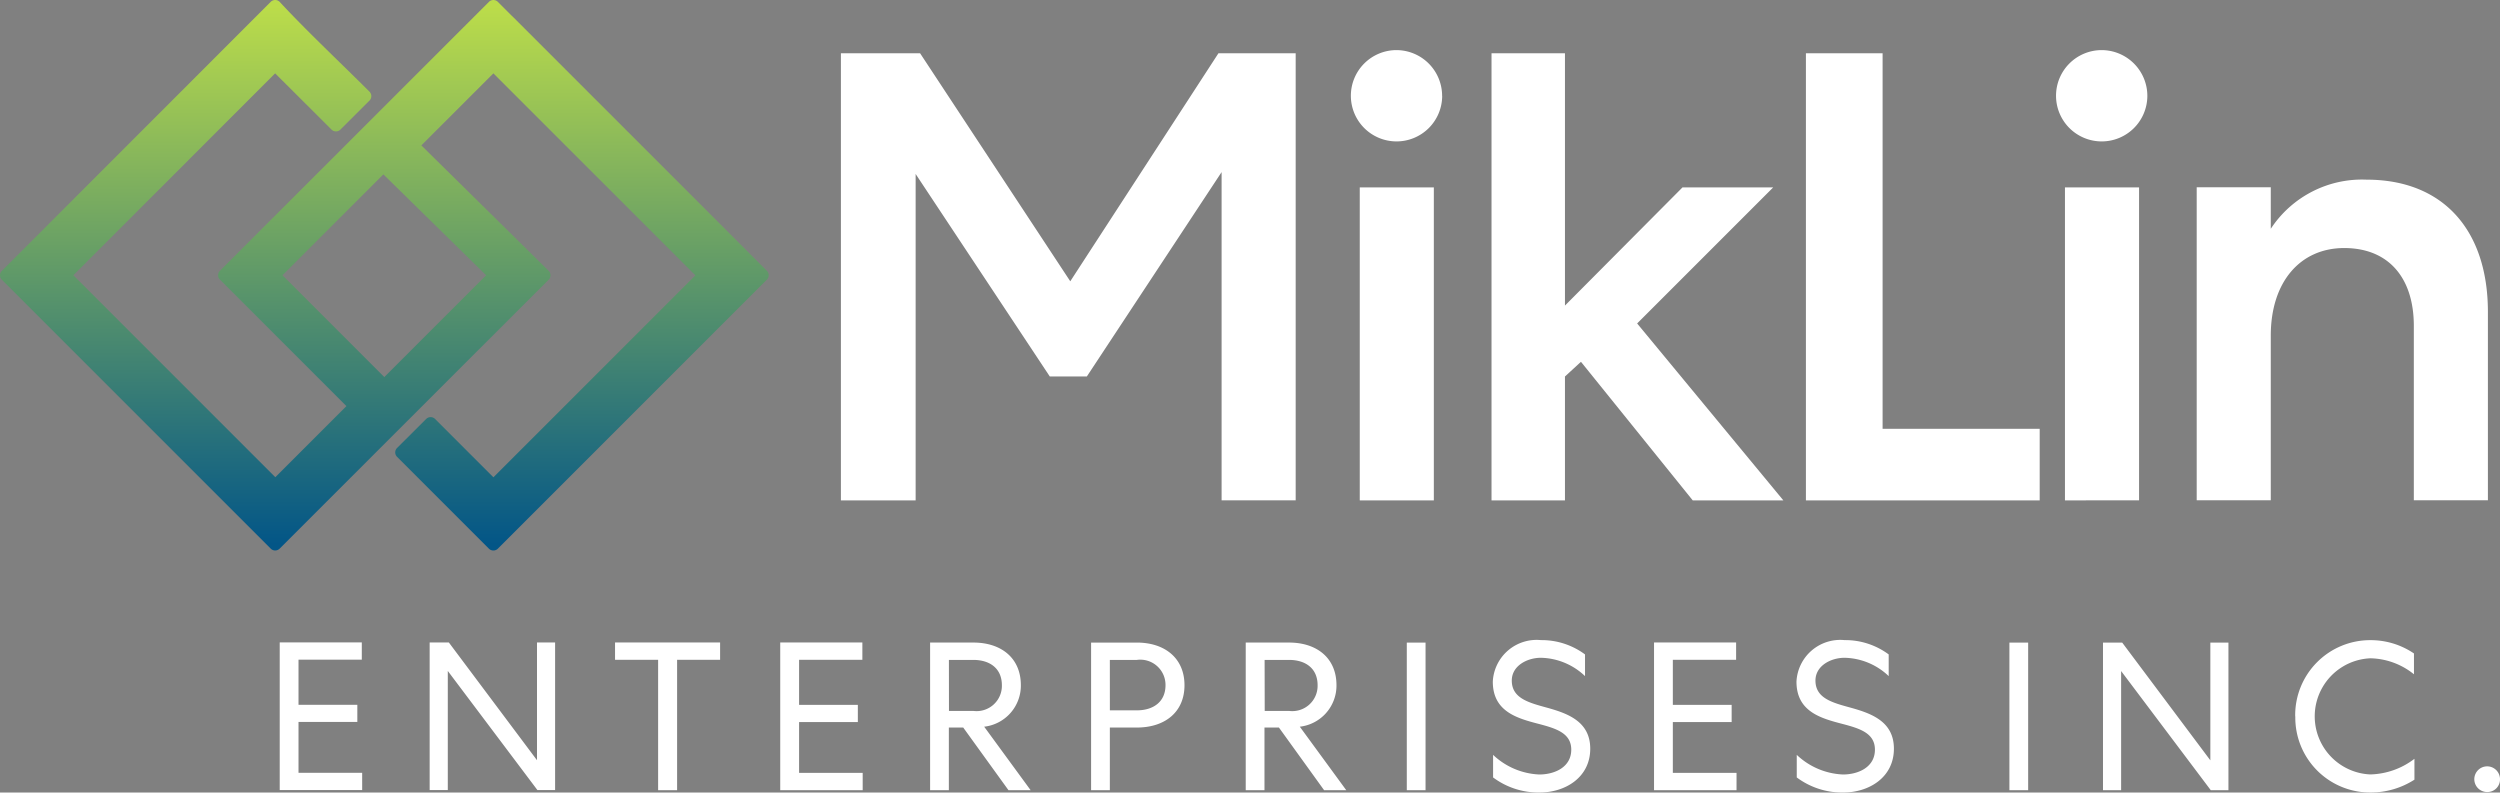 <?xml version="1.0" encoding="UTF-8"?>
<svg xmlns="http://www.w3.org/2000/svg" xmlns:xlink="http://www.w3.org/1999/xlink" width="160.001" height="50.721" viewBox="0 0 160.001 50.721">
  <rect x="0" y="0" width="160.001" height="50.721" fill="#808080" stroke="none"/>
  <defs>
    <linearGradient id="linear-gradient" x1="0.5" y1="0.988" x2="0.5" y2="0.012" gradientUnits="objectBoundingBox">
      <stop offset="0" stop-color="#035687"></stop>
      <stop offset="1" stop-color="#bbdc4a"></stop>
    </linearGradient>
  </defs>
  <g id="Layer_1-2" transform="translate(-0.005 -0.005)">
    <path id="Exclusion_1" data-name="Exclusion 1" d="M-108.42,1.237a.4.4,0,0,1-.284-.116l-5.879-5.879a.4.4,0,0,1-.117-.283.4.4,0,0,1,.117-.283l1.865-1.859a.4.4,0,0,1,.283-.116.4.4,0,0,1,.283.116l3.735,3.735,12.925-12.925L-108.418-29.3l-4.611,4.61,8.149,8.029a.407.407,0,0,1,.118.29.385.385,0,0,1-.118.276L-122.1,1.12a.4.4,0,0,1-.283.116.4.4,0,0,1-.283-.116l-17.213-17.213a.4.4,0,0,1-.116-.283.4.4,0,0,1,.116-.283l17.213-17.22a.4.4,0,0,1,.283-.116.4.4,0,0,1,.283.116c1.206,1.3,2.542,2.6,3.834,3.865.636.62,1.293,1.262,1.92,1.888a.4.4,0,0,1,.116.283.4.4,0,0,1-.116.283L-118.21-25.7a.4.4,0,0,1-.283.116.4.4,0,0,1-.283-.116l-3.61-3.6L-135.3-16.379l12.925,12.925,4.55-4.55-8.095-8.095a.4.4,0,0,1-.116-.283.4.4,0,0,1,.116-.283l17.22-17.213a.4.4,0,0,1,.283-.116.4.4,0,0,1,.283.116l.929.929h.006l16.285,16.285a.4.4,0,0,1,.116.283.4.4,0,0,1-.116.283l-17.22,17.22A.4.4,0,0,1-108.42,1.237Zm-7.038-24.072-6.457,6.457,6.516,6.516,6.517-6.516Z" transform="translate(140 34)" fill="url(#linear-gradient)"></path>
    <path id="Path_21" data-name="Path 21" d="M152.121,5.593V34.207h14.962v-4.58H157.029V5.593h-4.9Zm29.752,18.065c0-3.431,1.882-5.6,4.7-5.6s4.455,1.882,4.455,4.985V34.2h4.741V22.145c0-5.23-2.859-8.464-7.767-8.464a6.983,6.983,0,0,0-6.129,3.145V14.17h-4.741V34.2h4.741Zm-7.9-15.326a2.93,2.93,0,0,0-2.942-2.942,2.922,2.922,0,1,0,2.942,2.942Zm-.53,25.874V14.176H168.7V34.207ZM144.223,14.176,136.7,21.74V5.593H132V34.207h4.7V26.279l1.024-.941,7.153,8.869h5.8l-9.357-11.323,8.708-8.708h-5.8ZM128.838,8.332A2.93,2.93,0,0,0,125.9,5.39a2.922,2.922,0,1,0,2.942,2.942Zm-.53,25.874V14.176h-4.741V34.207h4.741Zm-24.582-7.928H106.1l8.625-13.08V34.206h4.741V5.593h-4.944l-9.482,14.593L95.429,5.593H90.36V34.207h4.783V13.318l8.583,12.955Z" transform="translate(-36.537 -2.178)" fill="#fff"></path>
    <path id="Path_22" data-name="Path 22" d="M172.159,77.685a.822.822,0,1,0-.822.822.806.806,0,0,0,.822-.822m-13.1-4.02a4.792,4.792,0,0,0,4.819,4.872,5.176,5.176,0,0,0,2.805-.822V76.38a4.832,4.832,0,0,1-2.823,1,3.72,3.72,0,0,1,0-7.433,4.576,4.576,0,0,1,2.793,1.024V69.638a4.925,4.925,0,0,0-2.77-.852,4.8,4.8,0,0,0-4.831,4.884Zm-5.438-4.723v7.535l-5.641-7.535H146.75v9.447h1.161V70.763l5.736,7.624h1.132V68.941Zm-12.86,0v9.447h1.2V68.941Zm-13.616,8.625a4.857,4.857,0,0,0,2.972.971c1.662,0,3.252-.971,3.252-2.805,0-1.727-1.418-2.251-2.752-2.621-1.173-.322-2.269-.6-2.269-1.739,0-.959,1-1.459,1.864-1.459a4.215,4.215,0,0,1,2.823,1.173V69.7a4.657,4.657,0,0,0-2.823-.917,2.807,2.807,0,0,0-3.079,2.657c0,1.918,1.555,2.347,2.954,2.71,1.078.286,2.067.578,2.067,1.644,0,1.132-1.078,1.59-2.049,1.59a4.579,4.579,0,0,1-2.954-1.257v1.43Zm-9.125.822h5.277V77.28H119.22V74.027h3.764v-1.1H119.22V70.043h4.05V68.935h-5.253v9.447Zm-10.31-.822a4.857,4.857,0,0,0,2.972.971c1.662,0,3.252-.971,3.252-2.805,0-1.727-1.418-2.251-2.752-2.621-1.173-.322-2.269-.6-2.269-1.739,0-.959,1-1.459,1.864-1.459a4.215,4.215,0,0,1,2.823,1.173V69.7a4.657,4.657,0,0,0-2.823-.917,2.807,2.807,0,0,0-3.079,2.657c0,1.918,1.555,2.347,2.954,2.71,1.078.286,2.067.578,2.067,1.644,0,1.132-1.078,1.59-2.049,1.59a4.579,4.579,0,0,1-2.954-1.257v1.43Zm-5.516-8.625v9.447h1.2V68.941Zm-9.1,1.108H94.65c1.078,0,1.835.554,1.835,1.62a1.62,1.62,0,0,1-1.835,1.644H93.1Zm0,4.33h.917L96.9,78.387h1.418l-2.972-4.062a2.648,2.648,0,0,0,2.347-2.657c0-1.739-1.257-2.728-3.038-2.728h-2.77v9.447h1.2V74.379Zm-9.905-4.33h1.727a1.615,1.615,0,0,1,1.835,1.62c0,1.042-.756,1.608-1.835,1.608H83.19Zm-1.2-1.108v9.447h1.2V74.379h1.727c1.793,0,3.05-.983,3.05-2.71s-1.257-2.728-3.05-2.728h-2.93Zm-9.1,1.108h1.555c1.078,0,1.835.554,1.835,1.62a1.62,1.62,0,0,1-1.835,1.644H72.892Zm0,4.33h.917L76.7,78.387h1.418l-2.972-4.062a2.648,2.648,0,0,0,2.347-2.657c0-1.739-1.257-2.728-3.038-2.728h-2.77v9.447h1.2V74.379Zm-10.8,4.009H67.37V77.28H63.3V74.027H67.06v-1.1H63.3V70.043h4.05V68.935H62.093v9.447ZM51.526,70.043h2.752v8.345h1.215V70.043h2.752V68.935H51.521v1.108Zm-5-1.108V76.47l-5.641-7.535H39.656v9.447h1.161V70.757l5.736,7.624h1.132V68.935ZM30.06,78.382h5.277V77.274H31.263V74.022h3.764v-1.1H31.263V70.037h4.05V68.929H30.06v9.447Z" transform="translate(-12.153 -27.811)" fill="#fff"></path>
  </g>
</svg>

